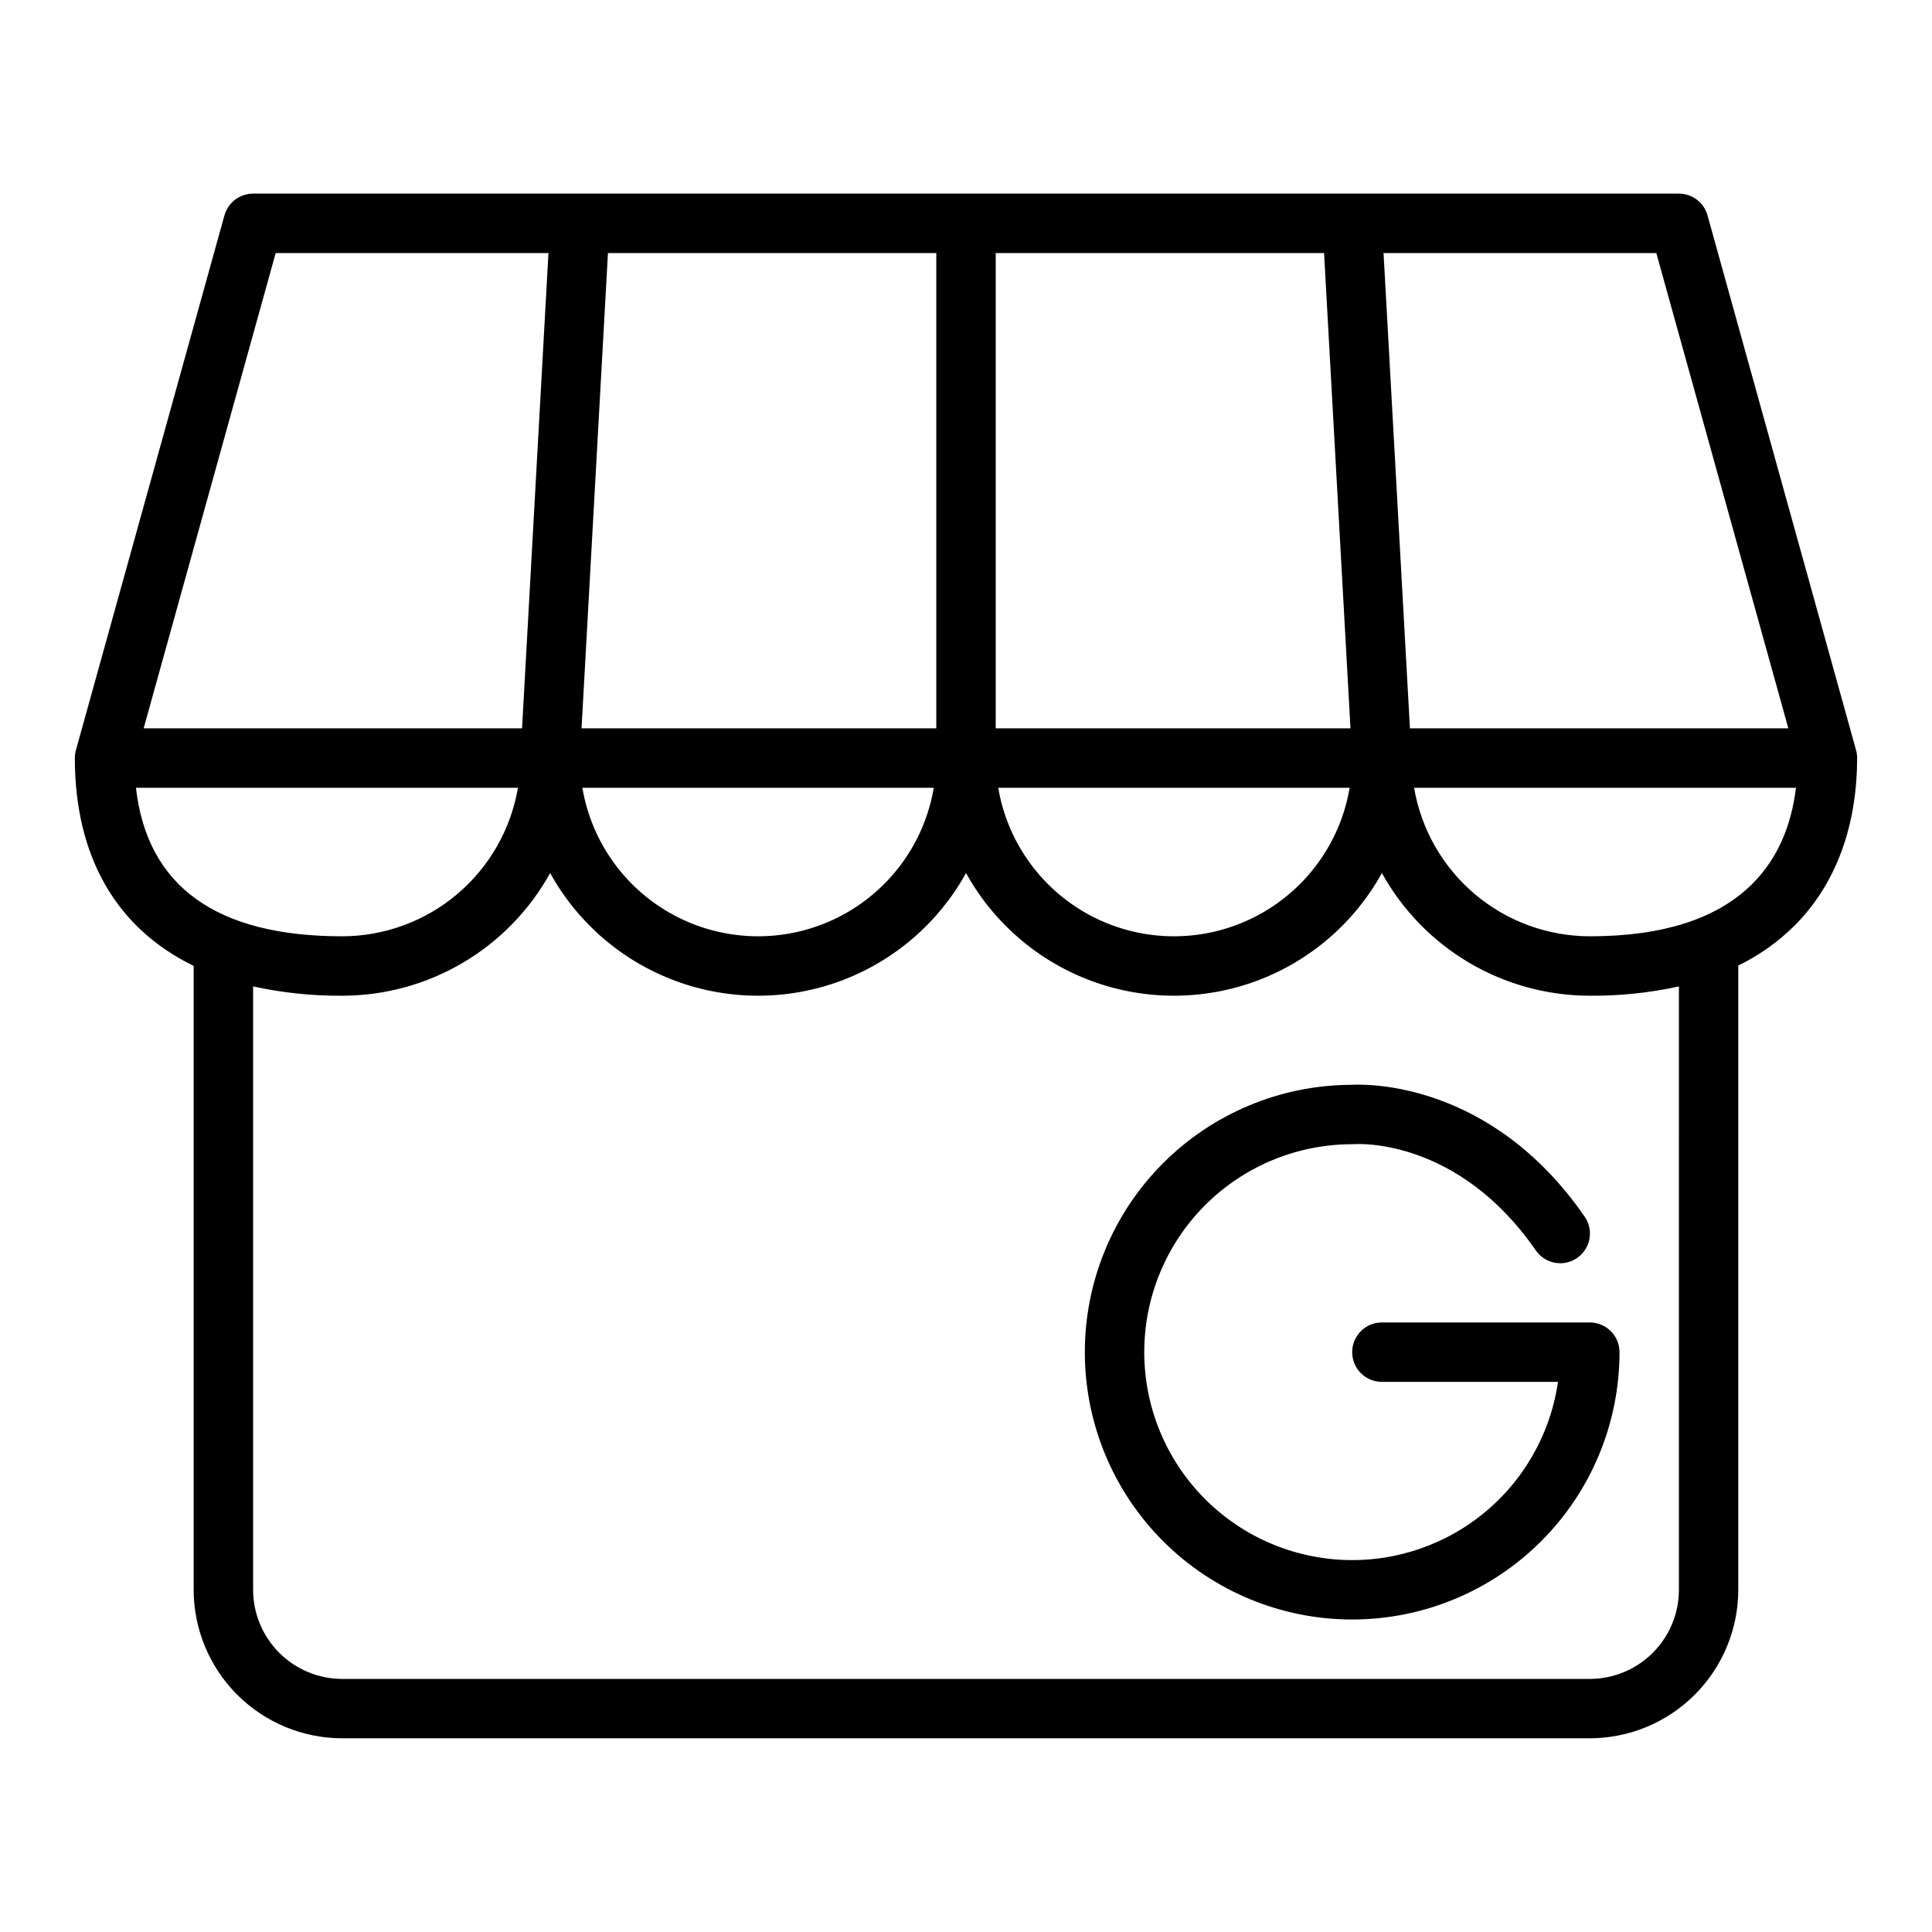 <?xml version="1.0" encoding="UTF-8"?>
<!-- Uploaded to: SVG Repo, www.svgrepo.com, Generator: SVG Repo Mixer Tools -->
<svg fill="#000000" width="800px" height="800px" version="1.1" viewBox="144 144 512 512" xmlns="http://www.w3.org/2000/svg">
 <g>
  <path d="m502.34 447.23c0.219 0 0.383 0 0.598-0.023 1.113-0.074 27.504-1.535 48.035 28.121 1.18 1.734 3.004 2.926 5.066 3.309 2.066 0.387 4.195-0.07 5.922-1.266 1.727-1.195 2.902-3.031 3.269-5.098 0.367-2.066-0.105-4.191-1.316-5.906-24.746-35.746-57.645-35.117-61.832-34.879-18.777 0.066-36.758 7.586-49.992 20.902-13.234 13.316-20.645 31.34-20.598 50.117 0.043 18.773 7.539 36.762 20.84 50.016 13.301 13.25 31.316 20.684 50.094 20.66 18.773-0.023 36.773-7.5 50.039-20.781 13.27-13.285 20.723-31.293 20.723-50.066 0-2.09-0.828-4.09-2.305-5.566-1.477-1.477-3.481-2.309-5.566-2.309h-55.105c-4.348 0-7.871 3.527-7.871 7.875 0 4.348 3.523 7.871 7.871 7.871h46.672c-2.023 14.012-9.363 26.711-20.496 35.457-11.133 8.746-25.203 12.875-39.301 11.523-14.094-1.352-27.125-8.074-36.395-18.777s-14.062-24.562-13.391-38.703c0.676-14.145 6.769-27.484 17.016-37.254 10.25-9.77 23.863-15.223 38.023-15.223z"/>
  <path d="m636.16 344.89c0-0.711-0.098-1.422-0.289-2.106l-39.359-141.7v-0.004c-0.945-3.406-4.047-5.766-7.586-5.766h-377.86c-3.535 0-6.641 2.359-7.586 5.766l-39.359 141.7v0.004c-0.191 0.684-0.285 1.395-0.289 2.106 0 26.262 11.121 45.176 31.488 55.078v165.34c0.012 10.434 4.164 20.438 11.543 27.816 7.379 7.379 17.383 11.531 27.82 11.543h330.62c10.434-0.012 20.438-4.164 27.816-11.543s11.531-17.383 11.543-27.816v-165.43c5.457-2.656 10.445-6.18 14.77-10.438 10.938-10.855 16.719-26.262 16.719-44.551zm-18.23-7.871h-100.28l-6.996-125.95h72.289zm-225.8-125.95v125.95h-94.016l7-125.95zm102.76 0 7 125.95h-94.016v-125.95zm-103.43 141.7c-2.496 14.793-11.875 27.52-25.266 34.285s-29.203 6.766-42.594 0-22.77-19.492-25.266-34.285zm110.21 0h0.004c-2.5 14.793-11.879 27.52-25.27 34.285-13.391 6.766-29.199 6.766-42.59 0s-22.773-19.492-25.27-34.285zm-284.61-141.7h72.289l-7 125.95h-100.28zm-37.031 141.7h101.23c-1.871 11-7.574 20.98-16.094 28.184s-19.312 11.16-30.469 11.176c-33.359 0-51.703-13.238-54.664-39.359zm408.9 212.55c-0.004 6.258-2.496 12.262-6.922 16.691-4.43 4.426-10.434 6.918-16.691 6.922h-330.62c-6.262-0.004-12.266-2.496-16.691-6.922-4.43-4.43-6.918-10.434-6.926-16.691v-159.91c7.754 1.699 15.676 2.531 23.617 2.469 11.25-0.008 22.293-3.027 31.98-8.742 9.691-5.719 17.676-13.926 23.121-23.77 7.289 13.195 19.07 23.332 33.203 28.578 14.129 5.242 29.676 5.242 43.805 0 14.133-5.246 25.91-15.383 33.203-28.578 7.289 13.195 19.07 23.332 33.199 28.578 14.133 5.242 29.676 5.242 43.805 0 14.133-5.246 25.914-15.383 33.203-28.578 5.449 9.844 13.43 18.051 23.121 23.77 9.688 5.715 20.734 8.734 31.984 8.742 7.938 0.066 15.859-0.762 23.613-2.469zm-23.613-173.19c-11.16-0.016-21.949-3.973-30.473-11.176-8.52-7.203-14.219-17.184-16.094-28.184h101.2c-2.348 19.461-14.551 39.359-54.637 39.359z"/>
 </g>
</svg>